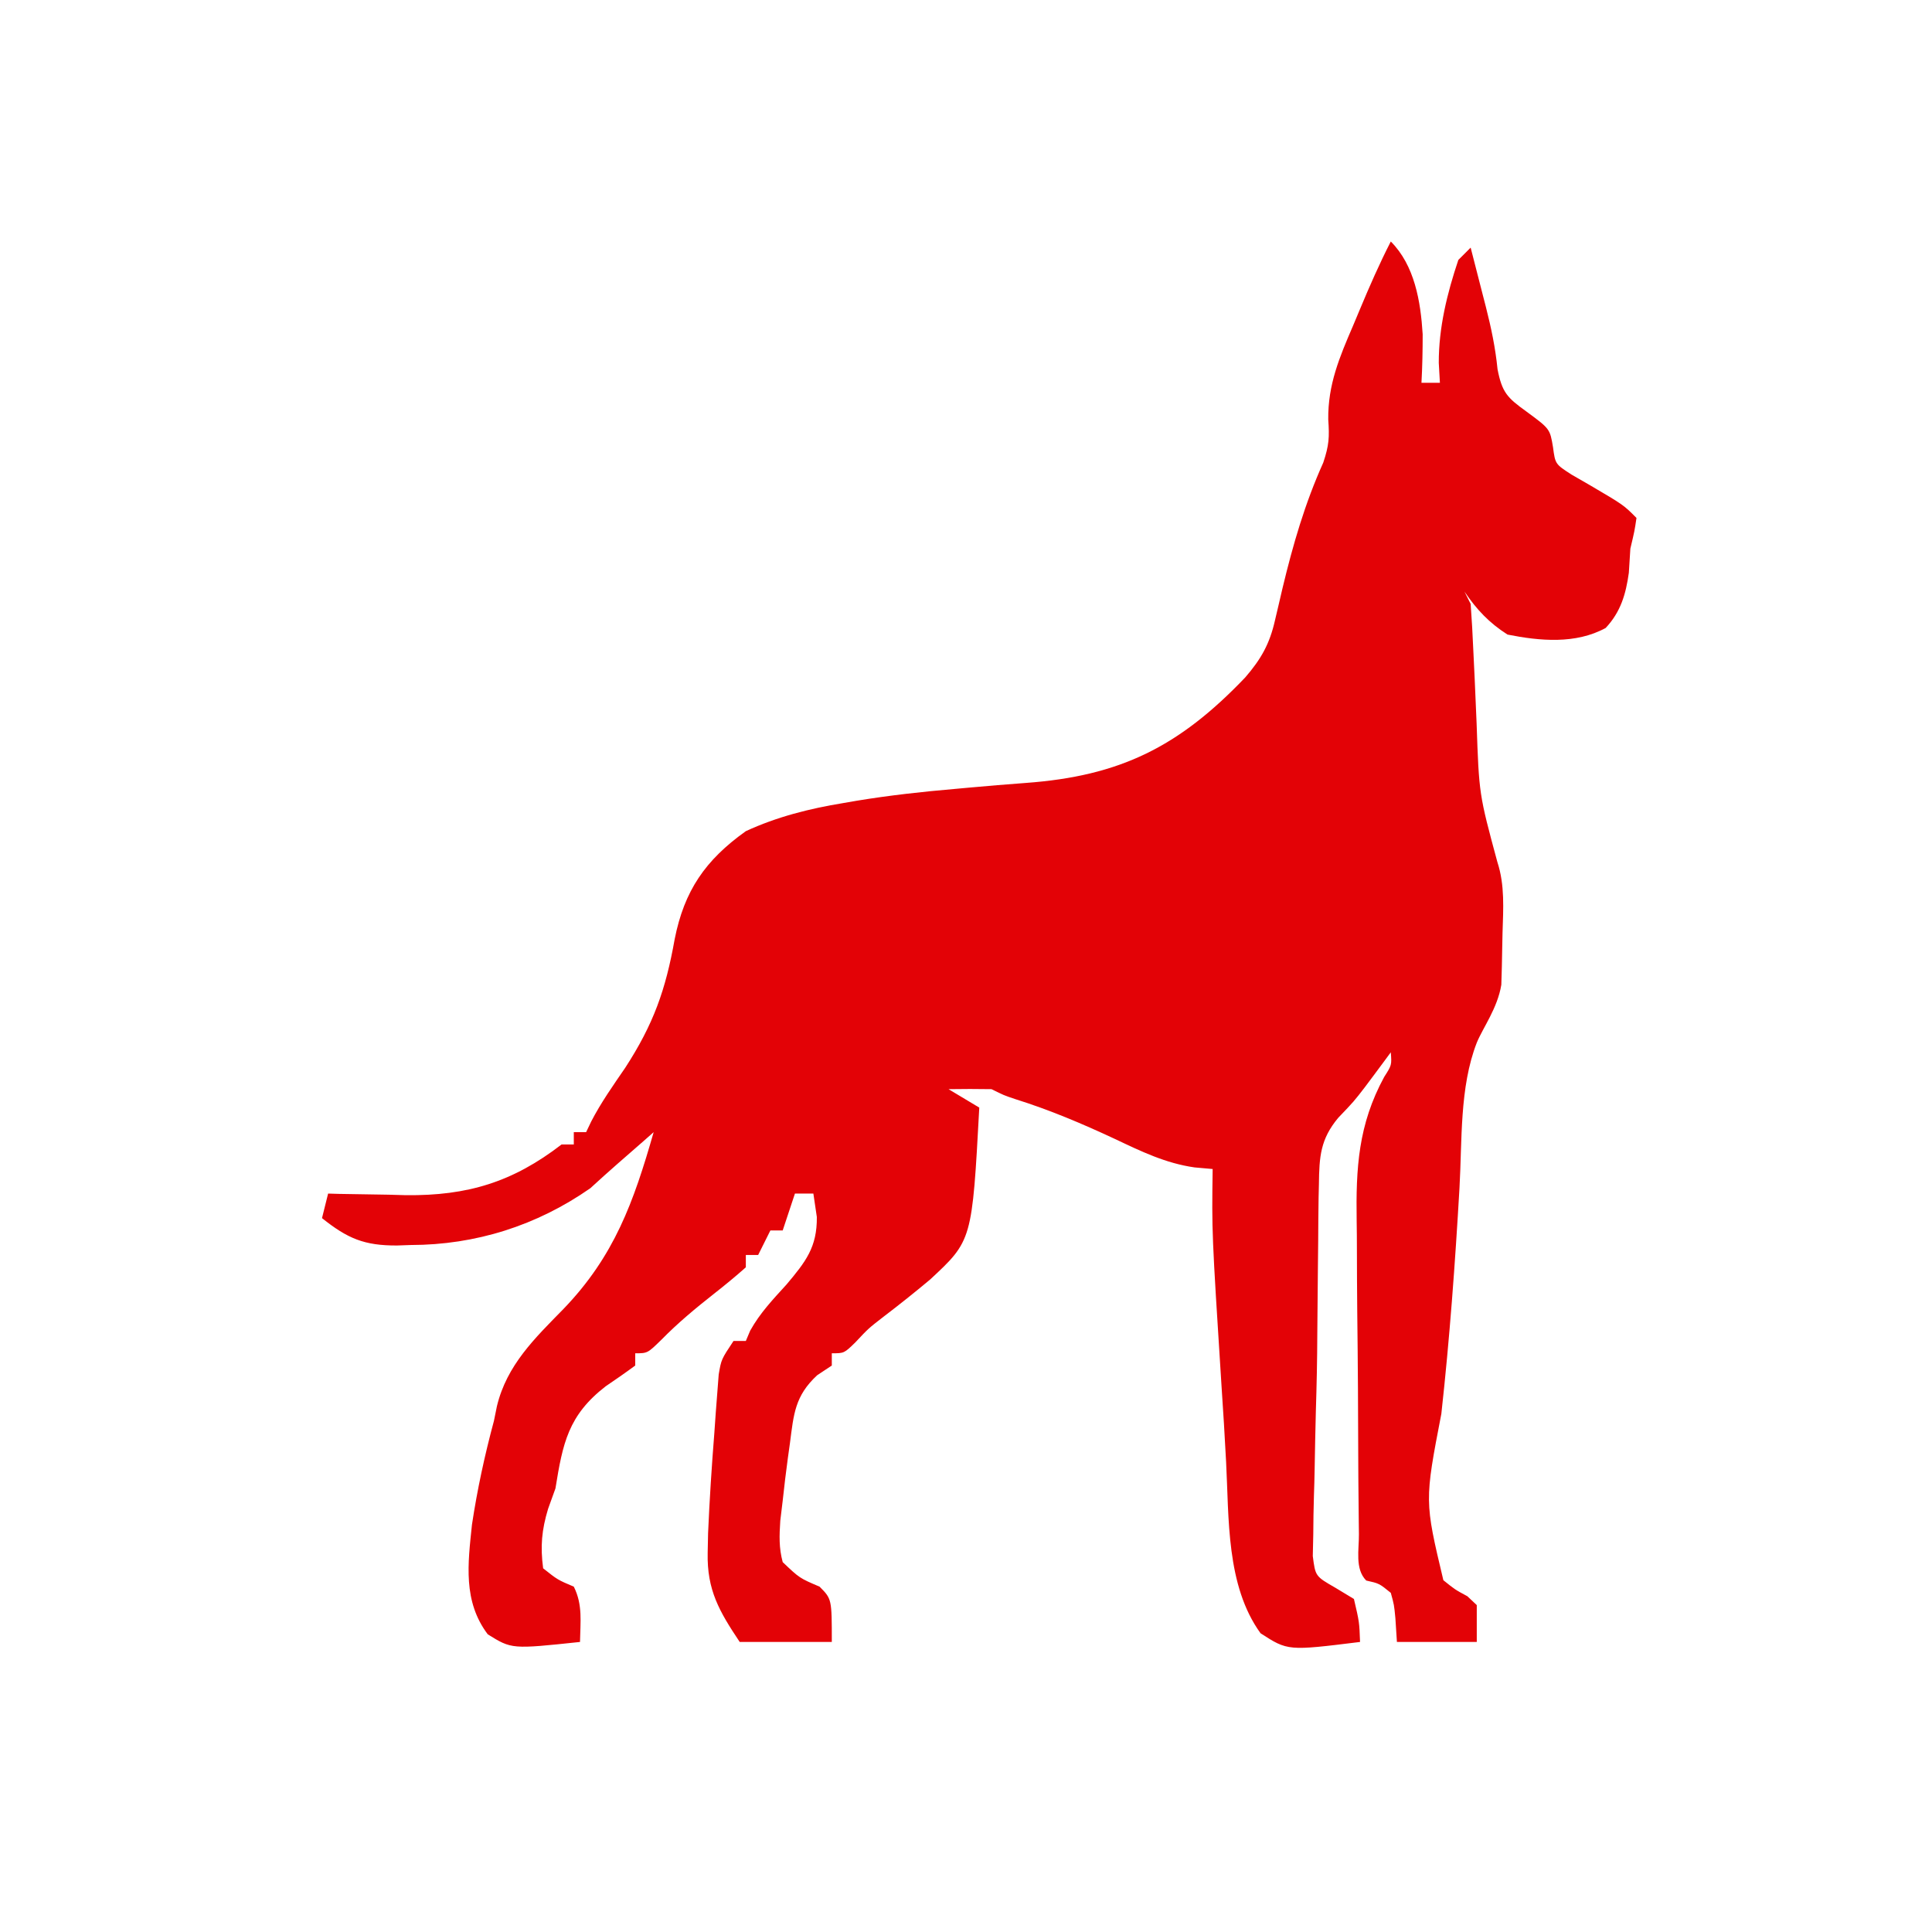 <svg width="24" height="24" viewBox="0 0 24 24" fill="none" xmlns="http://www.w3.org/2000/svg">
<path d="M17.277 3C17.573 3.297 17.648 3.744 17.673 4.153C17.673 4.354 17.669 4.554 17.658 4.755C17.734 4.755 17.809 4.755 17.887 4.755C17.883 4.673 17.878 4.591 17.873 4.507C17.872 4.068 17.977 3.643 18.116 3.229C18.166 3.179 18.217 3.128 18.269 3.076C18.318 3.269 18.368 3.461 18.417 3.653C18.438 3.734 18.438 3.734 18.459 3.816C18.525 4.077 18.576 4.318 18.603 4.587C18.659 4.874 18.723 4.94 18.956 5.108C19.254 5.327 19.254 5.327 19.292 5.555C19.32 5.765 19.32 5.765 19.523 5.896C19.598 5.939 19.674 5.983 19.752 6.028C20.169 6.273 20.169 6.273 20.329 6.434C20.305 6.596 20.305 6.596 20.253 6.815C20.246 6.914 20.24 7.013 20.234 7.116C20.197 7.38 20.134 7.6 19.946 7.801C19.574 8.004 19.13 7.963 18.727 7.883C18.498 7.737 18.344 7.573 18.192 7.349C18.218 7.4 18.243 7.45 18.269 7.502C18.283 7.694 18.294 7.885 18.302 8.077C18.307 8.195 18.313 8.313 18.319 8.431C18.327 8.617 18.335 8.802 18.343 8.988C18.373 9.866 18.373 9.866 18.601 10.709C18.695 10.996 18.674 11.29 18.665 11.589C18.663 11.651 18.663 11.714 18.661 11.778C18.659 11.93 18.655 12.081 18.65 12.233C18.603 12.524 18.421 12.767 18.345 12.953C18.129 13.507 18.164 14.175 18.13 14.761C18.076 15.697 18.008 16.63 17.905 17.562C17.696 18.647 17.696 18.647 17.93 19.63C18.074 19.746 18.074 19.746 18.228 19.829C18.267 19.866 18.305 19.902 18.345 19.939C18.345 20.09 18.345 20.241 18.345 20.397C18.018 20.397 17.69 20.397 17.353 20.397C17.347 20.3 17.34 20.202 17.334 20.102C17.318 19.935 17.318 19.935 17.277 19.787C17.133 19.67 17.133 19.67 16.972 19.634C16.829 19.491 16.883 19.249 16.881 19.058C16.88 19.006 16.879 18.954 16.879 18.9C16.877 18.726 16.875 18.552 16.874 18.378C16.874 18.319 16.874 18.259 16.873 18.198C16.871 17.882 16.87 17.567 16.869 17.251C16.867 16.927 16.864 16.602 16.86 16.278C16.857 16.027 16.857 15.777 16.856 15.526C16.856 15.407 16.855 15.287 16.853 15.168C16.843 14.51 16.872 13.972 17.195 13.378C17.289 13.231 17.289 13.231 17.277 13.072C17.248 13.111 17.22 13.15 17.19 13.19C17.151 13.242 17.112 13.294 17.072 13.349C17.034 13.4 16.996 13.451 16.956 13.504C16.819 13.682 16.819 13.682 16.623 13.887C16.403 14.152 16.388 14.366 16.384 14.711C16.382 14.766 16.381 14.822 16.38 14.878C16.377 15.058 16.376 15.238 16.375 15.418C16.374 15.544 16.372 15.669 16.371 15.794C16.368 16.054 16.366 16.313 16.364 16.572C16.363 16.892 16.356 17.212 16.346 17.532C16.34 17.77 16.335 18.009 16.331 18.248C16.329 18.361 16.326 18.474 16.322 18.587C16.317 18.745 16.315 18.902 16.314 19.06C16.311 19.194 16.311 19.194 16.308 19.33C16.34 19.581 16.34 19.581 16.589 19.724C16.665 19.77 16.741 19.816 16.819 19.863C16.886 20.149 16.886 20.149 16.895 20.397C15.998 20.508 15.998 20.508 15.659 20.289C15.23 19.697 15.268 18.86 15.231 18.159C15.215 17.844 15.195 17.529 15.174 17.215C15.053 15.308 15.053 15.308 15.064 14.522C14.99 14.515 14.916 14.509 14.839 14.502C14.481 14.451 14.178 14.304 13.853 14.15C13.444 13.959 13.041 13.788 12.61 13.653C12.47 13.606 12.47 13.606 12.317 13.53C12.139 13.527 11.961 13.527 11.783 13.53C11.909 13.605 12.035 13.681 12.165 13.759C12.076 15.41 12.076 15.41 11.554 15.895C11.364 16.054 11.171 16.208 10.974 16.358C10.787 16.503 10.787 16.503 10.624 16.677C10.486 16.811 10.486 16.811 10.333 16.811C10.333 16.861 10.333 16.912 10.333 16.963C10.273 17.003 10.213 17.043 10.151 17.084C9.875 17.34 9.86 17.564 9.813 17.927C9.8 18.019 9.8 18.019 9.787 18.113C9.763 18.289 9.742 18.465 9.723 18.642C9.713 18.724 9.703 18.807 9.693 18.891C9.681 19.077 9.675 19.226 9.723 19.405C9.932 19.604 9.932 19.604 10.181 19.71C10.333 19.863 10.333 19.863 10.333 20.397C9.955 20.397 9.578 20.397 9.189 20.397C8.935 20.017 8.781 19.752 8.791 19.29C8.793 19.21 8.795 19.13 8.796 19.047C8.814 18.63 8.841 18.214 8.874 17.798C8.88 17.713 8.886 17.628 8.892 17.541C8.902 17.419 8.902 17.419 8.911 17.295C8.917 17.222 8.923 17.149 8.928 17.074C8.96 16.887 8.96 16.887 9.112 16.658C9.163 16.658 9.213 16.658 9.265 16.658C9.283 16.616 9.301 16.574 9.319 16.53C9.442 16.309 9.6 16.144 9.77 15.957C10.008 15.674 10.151 15.494 10.147 15.118C10.133 15.022 10.119 14.926 10.104 14.827C10.029 14.827 9.953 14.827 9.875 14.827C9.8 15.054 9.8 15.054 9.723 15.285C9.672 15.285 9.622 15.285 9.57 15.285C9.52 15.386 9.469 15.486 9.418 15.59C9.367 15.59 9.317 15.59 9.265 15.59C9.265 15.64 9.265 15.691 9.265 15.743C9.137 15.857 9.004 15.966 8.869 16.072C8.638 16.254 8.423 16.432 8.217 16.642C8.044 16.811 8.044 16.811 7.891 16.811C7.891 16.861 7.891 16.912 7.891 16.963C7.771 17.052 7.648 17.137 7.524 17.221C7.058 17.582 6.991 17.928 6.9 18.49C6.87 18.573 6.84 18.656 6.809 18.742C6.729 19.006 6.711 19.209 6.747 19.482C6.927 19.625 6.927 19.625 7.128 19.71C7.241 19.936 7.209 20.149 7.205 20.397C6.356 20.487 6.356 20.487 6.059 20.302C5.75 19.892 5.812 19.425 5.863 18.939C5.929 18.501 6.021 18.078 6.136 17.65C6.149 17.59 6.16 17.53 6.173 17.468C6.296 16.957 6.642 16.626 6.999 16.261C7.632 15.604 7.871 14.933 8.12 14.064C8.081 14.099 8.041 14.134 8 14.17C7.89 14.267 7.779 14.364 7.668 14.46C7.555 14.559 7.444 14.659 7.334 14.76C6.668 15.225 5.909 15.465 5.102 15.466C5.046 15.468 4.99 15.47 4.933 15.472C4.526 15.474 4.318 15.386 4 15.132C4.038 14.981 4.038 14.981 4.076 14.827C4.121 14.828 4.165 14.829 4.211 14.831C4.417 14.835 4.624 14.838 4.83 14.841C4.9 14.843 4.97 14.845 5.042 14.847C5.81 14.855 6.37 14.684 6.976 14.217C7.026 14.217 7.077 14.217 7.128 14.217C7.128 14.166 7.128 14.116 7.128 14.064C7.179 14.064 7.229 14.064 7.281 14.064C7.302 14.02 7.322 13.977 7.344 13.932C7.466 13.696 7.617 13.483 7.767 13.264C8.118 12.723 8.269 12.297 8.381 11.667C8.5 11.066 8.76 10.685 9.265 10.325C9.653 10.146 10.055 10.045 10.475 9.976C10.531 9.966 10.586 9.956 10.643 9.947C11.05 9.88 11.456 9.835 11.865 9.8C11.923 9.794 11.98 9.789 12.04 9.784C12.274 9.763 12.508 9.743 12.742 9.726C13.911 9.641 14.643 9.28 15.468 8.416C15.666 8.187 15.772 7.999 15.838 7.707C15.854 7.642 15.869 7.578 15.884 7.512C15.9 7.444 15.916 7.376 15.932 7.306C16.062 6.765 16.209 6.256 16.438 5.747C16.511 5.528 16.515 5.432 16.5 5.21C16.495 4.778 16.64 4.436 16.809 4.044C16.837 3.977 16.865 3.91 16.894 3.841C17.013 3.556 17.136 3.275 17.277 3Z" fill="#E30206"/>
</svg>
